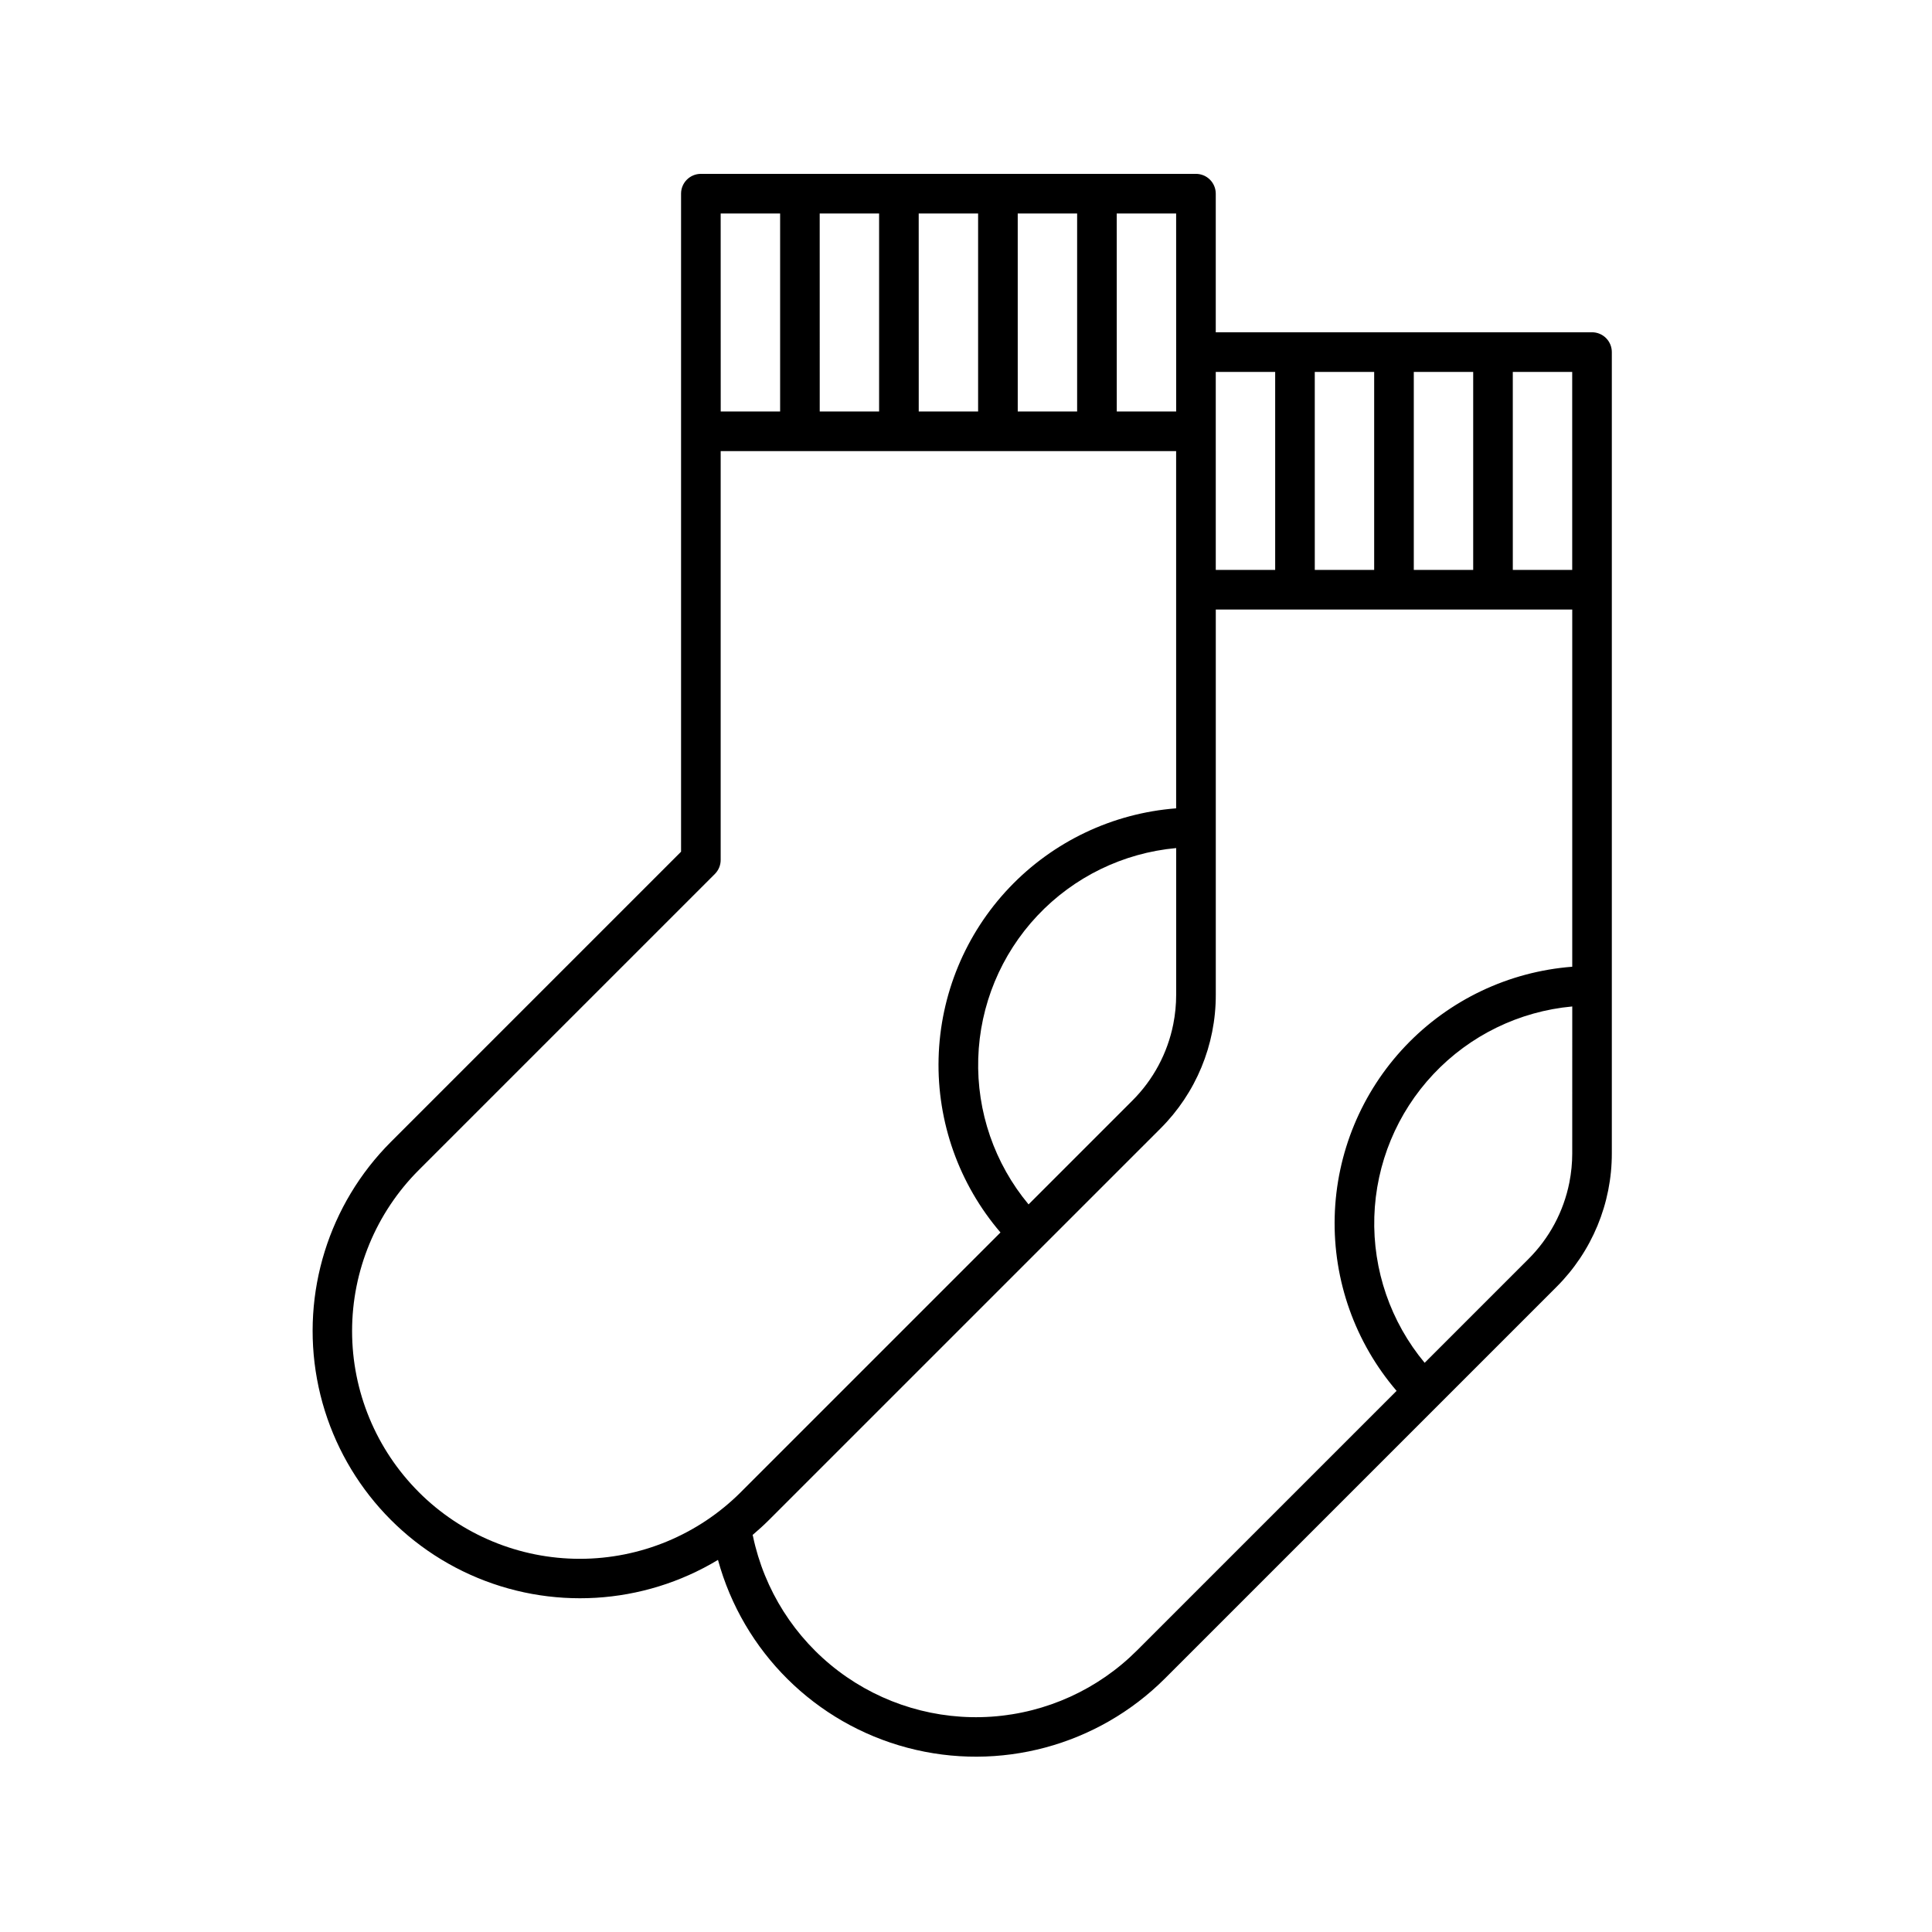 <?xml version="1.0" encoding="UTF-8"?>
<!-- Uploaded to: ICON Repo, www.iconrepo.com, Generator: ICON Repo Mixer Tools -->
<svg fill="#000000" width="800px" height="800px" version="1.1" viewBox="144 144 512 512" xmlns="http://www.w3.org/2000/svg">
 <path d="m565.9 232.06h-99.711v-36.738c0-1.391-0.555-2.727-1.539-3.711s-2.316-1.535-3.711-1.535h-131.2c-2.898 0-5.25 2.348-5.25 5.246v174.39l-76.926 76.93c-16.441 16.465-23.746 39.953-19.551 62.836 4.195 22.887 19.359 42.254 40.57 51.816 21.207 9.562 45.762 8.102 65.691-3.906 6.668 24.344 25.781 43.305 50.18 49.777 24.398 6.477 50.398-0.512 68.262-18.344l103.72-103.72c9.453-9.402 14.75-22.191 14.715-35.52v-212.28c0-1.391-0.555-2.727-1.539-3.711s-2.32-1.535-3.711-1.535zm-5.246 62.977h-15.742l-0.004-52.48h15.742zm-41.984 0v-52.48h15.742v52.48zm-26.238 0-0.004-52.48h15.742v52.48zm-10.496-52.48v52.48h-15.742l-0.004-52.48zm-26.238 10.496h-15.742l-0.008-52.48h15.742zm-41.984 0-0.004-52.48h15.742v52.48zm-26.238 0-0.008-52.48h15.742v52.48zm-26.238 0-0.008-52.48h15.742v52.48zm-10.496-52.48v52.48h-15.742l-0.012-52.48zm-95.754 338.85c-11.32-11.32-17.68-26.668-17.68-42.676 0-16.008 6.359-31.355 17.68-42.676l78.465-78.465c0.984-0.984 1.535-2.32 1.535-3.711v-108.34h120.7l0.004 94.664c-16.836 1.297-32.59 8.789-44.219 21.027-11.629 12.242-18.305 28.359-18.734 45.238-0.43 16.879 5.414 33.316 16.402 46.133l-68.805 68.805v0.004c-11.316 11.316-26.668 17.676-42.676 17.676-16.008 0-31.355-6.359-42.676-17.676zm189.07-103.72-27.48 27.48 0.004-0.004c-9.023-10.836-13.766-24.598-13.336-38.691 0.426-14.094 6-27.543 15.66-37.812 9.664-10.27 22.75-16.645 36.793-17.93v38.859c0 2.625-0.254 5.238-0.766 7.812-1.527 7.691-5.312 14.754-10.875 20.285zm1.242 145.7c-10.305 10.301-23.984 16.527-38.52 17.531-14.539 1.004-28.945-3.285-40.566-12.074-11.621-8.789-19.672-21.484-22.668-35.746-0.023-0.117-0.059-0.227-0.09-0.34 1.473-1.25 2.914-2.551 4.301-3.934l103.73-103.72c9.449-9.398 14.746-22.191 14.711-35.52v-102.07h94.465v94.664c-16.836 1.297-32.59 8.789-44.219 21.027-11.629 12.242-18.305 28.359-18.734 45.238s5.414 33.316 16.402 46.133zm115.36-131.82h0.004c0 2.625-0.258 5.238-0.766 7.812-1.527 7.691-5.312 14.754-10.871 20.285l-27.48 27.48v-0.004c-9.02-10.836-13.762-24.598-13.336-38.691 0.43-14.094 6-27.543 15.664-37.812 9.664-10.27 22.75-16.645 36.793-17.93z"/>
</svg>